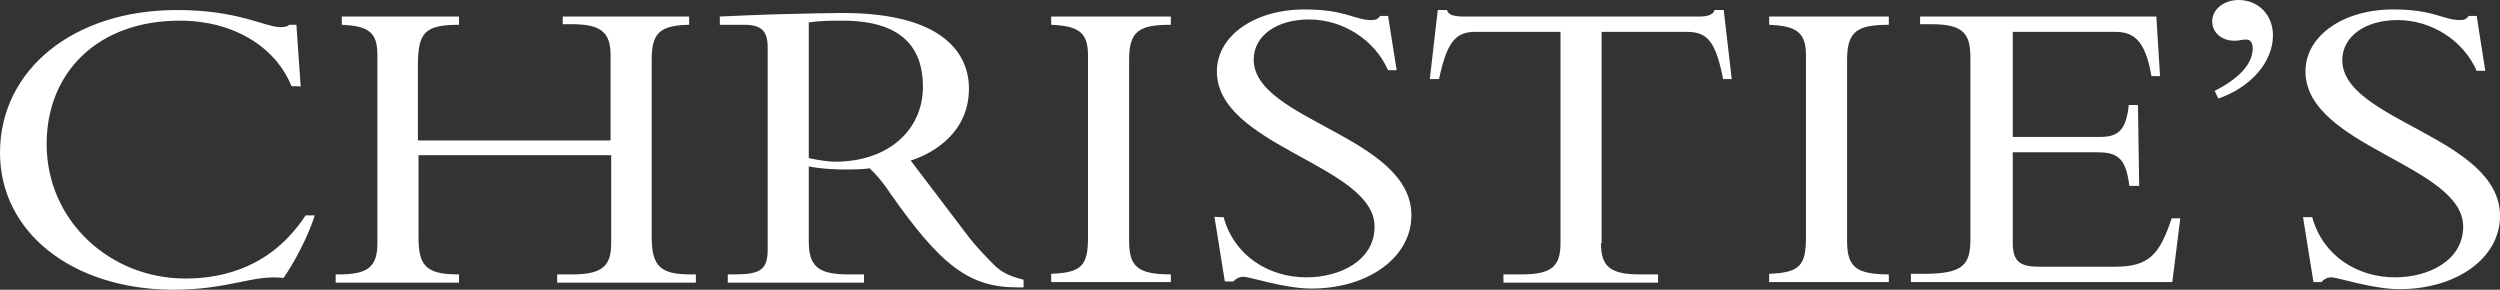 <svg width="302" height="35" viewBox="0 0 302 35" fill="none" xmlns="http://www.w3.org/2000/svg">
<rect x="0" y="0" width="302" height="35" fill="#333333" stroke="none"/>
<path d="M279.317 26.232C280.577 30.866 284.728 33.503 289.324 33.503C293.327 33.503 297.552 31.507 297.552 27.373C297.552 19.959 278.501 17.678 278.501 8.625C278.501 4.348 283.023 1.141 289.102 1.141C294.068 1.141 295.106 2.424 297.182 2.424C297.626 2.424 297.923 2.352 298.219 1.925H299.183L300.221 8.554H299.183C297.552 4.847 293.698 2.424 289.621 2.424C285.692 2.424 282.949 4.42 282.949 7.271C282.949 14.613 302 16.538 302 26.09C302 31.151 296.811 34.929 289.843 34.929C286.581 34.929 282.43 33.503 281.615 33.503C281.096 33.503 280.651 33.788 280.429 34.073H279.465L278.205 26.232H279.317ZM267.53 10.978C270.495 9.481 272.126 7.699 272.126 5.845C272.126 5.204 271.904 4.776 271.311 4.776C270.792 4.776 270.569 4.919 269.902 4.919C268.346 4.919 267.234 3.921 267.234 2.566C267.234 1.141 268.642 0 270.421 0C272.793 0 274.572 1.782 274.572 4.277C274.572 7.485 271.904 10.55 267.975 11.904L267.53 10.978ZM258.412 22.454H257.226C256.782 18.819 255.595 18.391 253.149 18.391H243.142V29.369C243.142 31.721 244.18 32.22 246.329 32.22H255.447C259.598 32.22 260.859 30.794 262.341 26.375H263.379L262.415 34.073H230.837V33.075H232.467C237.212 33.075 238.027 31.935 238.027 28.87V7.057C238.027 4.134 237.286 2.923 233.283 2.923H231.948V1.996H260.488L260.933 9.196H259.895C259.154 4.776 257.671 3.849 255.521 3.849H243.142V16.538H253.742C255.892 16.538 256.856 15.682 257.152 12.688H258.264L258.412 22.454ZM228.168 34.073H213.713V33.075C217.419 32.933 218.161 32.077 218.161 28.656V6.701C218.161 3.921 217.049 3.136 213.713 2.994V1.996H228.168V2.994C224.461 2.994 223.127 3.707 223.127 7.2V29.084C223.127 32.149 224.091 33.147 228.168 33.147V34.073ZM193.402 29.369C193.402 32.149 194.439 33.147 198.072 33.147H200.296V34.145H181.615V33.147H183.839C187.471 33.147 188.509 32.149 188.509 29.369V3.849H178.205C175.833 3.849 174.795 5.061 173.832 9.552H172.72L173.683 1.212H174.795C174.869 1.497 175.092 1.711 175.462 1.853C175.833 1.925 176.204 1.996 176.649 1.996H205.262C206.078 1.996 206.967 1.853 207.115 1.212H208.227L209.191 9.552H208.153C207.264 4.99 206.226 3.849 203.78 3.849H193.476V29.369H193.402ZM147.812 26.232C149.073 30.866 153.224 33.503 157.82 33.503C161.823 33.503 166.048 31.507 166.048 27.373C166.048 19.959 146.997 17.678 146.997 8.625C146.997 4.348 151.519 1.141 157.597 1.141C162.564 1.141 163.602 2.424 165.677 2.424C166.122 2.424 166.419 2.352 166.715 1.925H167.679L168.717 8.483H167.679C166.048 4.776 162.193 2.352 158.116 2.352C154.188 2.352 151.445 4.348 151.445 7.2C151.445 14.542 170.496 16.466 170.496 26.018C170.496 31.079 165.307 34.857 158.413 34.857C155.151 34.857 151 33.432 150.185 33.432C149.666 33.432 149.221 33.717 148.999 34.002H147.961L146.701 26.161C146.701 26.232 147.812 26.232 147.812 26.232ZM141.437 34.073H126.982V33.075C130.689 32.933 131.43 32.077 131.43 28.656V6.701C131.43 3.921 130.318 3.136 126.982 2.994V1.996H141.437V2.994C137.657 2.994 136.397 3.707 136.397 7.2V29.084C136.397 32.149 137.36 33.147 141.437 33.147V34.073ZM97.701 19.104C98.443 19.246 99.777 19.532 100.889 19.532C107.338 19.532 111.489 15.682 111.489 10.479C111.489 6.415 109.636 2.495 101.779 2.495C100.444 2.495 99.11 2.495 97.701 2.709V19.104ZM97.701 20.102V29.155C97.701 32.077 98.739 33.147 102.446 33.147H104.373V34.145H87.916V33.147H88.732C91.845 33.147 92.735 32.576 92.735 30.153V5.703C92.735 3.778 91.994 2.994 89.918 2.994H86.953V1.996C88.584 1.925 91.549 1.782 94.44 1.711C97.331 1.64 100.222 1.568 101.779 1.568C114.232 1.568 117.049 6.701 117.049 10.693C117.049 16.752 111.489 18.961 110.007 19.389L117.049 28.656C117.865 29.725 119.347 31.293 120.311 32.22C121.126 32.933 121.942 33.361 123.647 33.788V34.715H122.905C117.123 34.715 113.713 32.149 107.561 23.381C106.523 21.813 105.782 21.029 105.04 20.316C105.189 20.387 100.963 20.743 97.701 20.102ZM50.556 18.747V28.584C50.556 31.935 51.297 33.147 55.3 33.147H55.448V34.145H40.548V33.147H40.919C44.403 33.147 45.589 32.291 45.589 29.369V6.629C45.589 3.921 44.551 3.136 41.29 2.994V1.996H55.448V2.994C51.223 2.994 50.482 3.992 50.482 7.984V16.965H73.758V6.701C73.758 3.992 72.72 2.923 69.088 2.923H67.976V1.996H83.246V2.994C79.688 3.065 78.725 3.992 78.725 7.2V28.656C78.725 32.291 79.911 33.147 83.469 33.147H84.062V34.145H67.309V33.147H69.162C73.017 33.147 73.832 31.935 73.832 29.297V18.747H50.556ZM35.211 10.407C33.284 5.631 28.169 2.495 21.72 2.495C11.787 2.495 5.634 8.768 5.634 17.393C5.634 26.731 13.343 33.646 22.387 33.646C27.057 33.646 32.839 32.22 36.916 26.018H38.028C37.287 28.371 35.656 31.578 34.247 33.574C30.467 33.147 27.798 35 20.83 35C8.673 34.929 0 28.014 0 18.462C0 8.411 8.895 1.212 21.349 1.212C28.836 1.212 32.024 3.279 33.877 3.279C34.544 3.279 34.84 3.136 34.915 2.994H35.804L36.323 10.479C36.397 10.407 35.211 10.407 35.211 10.407Z" fill="white"/>
</svg>
